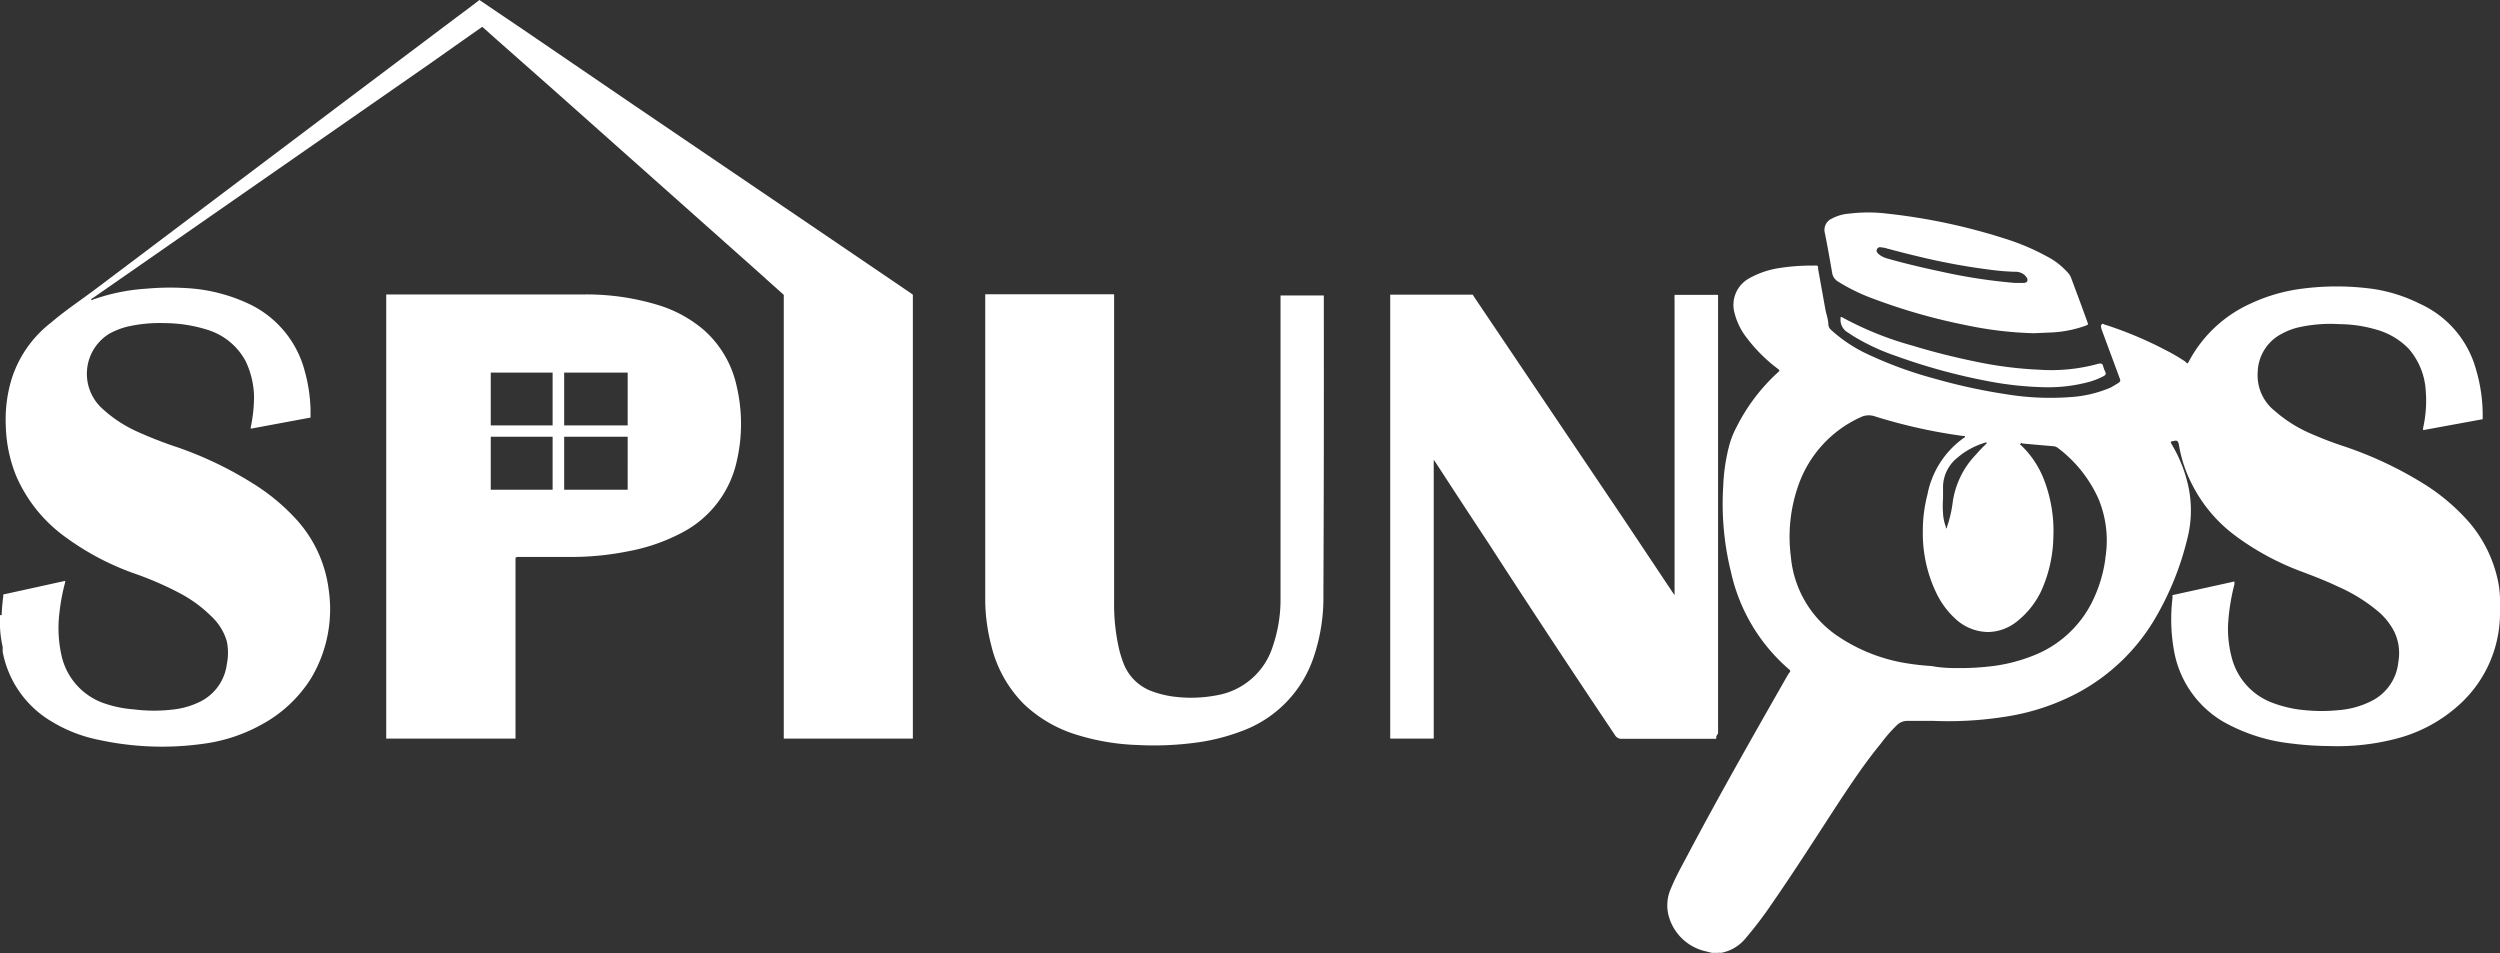 <svg xmlns="http://www.w3.org/2000/svg" viewBox="0 0 121.24 46.23"><rect x="0" y="0" width="121.24" height="46.23" fill="#333333" stroke="none"/><defs><style>.cls-1{fill:#fff;}</style></defs><g id="Layer_2" data-name="Layer 2"><g id="Layer_5" data-name="Layer 5"><path class="cls-1" d="M98.63,16.16a18,18,0,0,1-3.28-.39,28.45,28.45,0,0,1-4.44-1.26,9.13,9.13,0,0,1-1.78-.86.6.6,0,0,1-.28-.43c-.11-.64-.22-1.27-.35-1.91a.6.6,0,0,1,.34-.71,2.08,2.08,0,0,1,.84-.24,7.55,7.55,0,0,1,1.84,0,28.9,28.9,0,0,1,5.67,1.2,11.19,11.19,0,0,1,2.14.91,3.37,3.37,0,0,1,.92.72.79.79,0,0,1,.2.31c.26.7.52,1.39.77,2.09.06.15.06.15-.09.21a5.69,5.69,0,0,1-1.58.32Zm-.93-2.44h.39c.08,0,.18,0,.22-.08s0-.17-.07-.24a.43.43,0,0,0-.12-.11.68.68,0,0,0-.42-.11,11.69,11.69,0,0,1-1.19-.1,31.39,31.39,0,0,1-3.63-.68c-.51-.12-1-.25-1.52-.39-.11,0-.24-.07-.32.05s0,.22.14.32a1.17,1.17,0,0,0,.36.16c.88.25,1.78.46,2.68.65A26.53,26.53,0,0,0,97.7,13.72Z"/><path class="cls-1" d="M99.19,18.78a16.27,16.27,0,0,1-2.7-.28,29,29,0,0,1-4.58-1.25,10.27,10.27,0,0,1-2.11-1l-.16-.11a.71.71,0,0,1-.38-.7c0-.07,0-.09.08-.05l0,0a15.92,15.92,0,0,0,3.4,1.37c1.08.33,2.18.6,3.28.82a18.85,18.85,0,0,0,2.89.35,8.53,8.53,0,0,0,2.89-.3c.1,0,.15,0,.18.08a1.85,1.85,0,0,0,.12.33c.05.11,0,.15-.08.2a3.48,3.48,0,0,1-.67.27,7.54,7.54,0,0,1-2.11.27Z"/><path class="cls-1" d="M35.73,18.75A5.06,5.06,0,0,0,34.13,16a6.18,6.18,0,0,0-2.19-1.2,11.89,11.89,0,0,0-3.65-.52q-4.65,0-9.3,0h-.26v.17h0V35.64h0v.18H25v-.17h0V27.1q0-.08.09-.09h2.58a14,14,0,0,0,2.82-.28A9.1,9.1,0,0,0,33,25.87a5.16,5.16,0,0,0,2.74-3.55A8,8,0,0,0,35.73,18.75Zm-8.93,5h-3V21.18h3Zm0-3.12h-3V18.07h3Zm3.64,3.12H27.36V21.18h3.08Zm0-3.12H27.36V18.07h3.08Z"/><path class="cls-1" d="M64.2,15.09c0-.21,0-.41,0-.61v0h0v-.15h-2.1v.15h0V28.36c0,.28,0,.56,0,.84a7,7,0,0,1-.37,2.13A3.46,3.46,0,0,1,59,33.72a6.57,6.57,0,0,1-1.93.08,4.74,4.74,0,0,1-1.16-.26,2.33,2.33,0,0,1-1.42-1.36,6.4,6.4,0,0,1-.2-.62,9.7,9.7,0,0,1-.26-2.4c0-2.3,0-4.6,0-6.89v-8H47.78v.24h0v13.4c0,.44,0,.88,0,1.31a9.06,9.06,0,0,0,.29,2.07,6,6,0,0,0,1.57,2.84,6.4,6.4,0,0,0,2.47,1.47,11.11,11.11,0,0,0,3.07.53,15.25,15.25,0,0,0,2.7-.1,9.77,9.77,0,0,0,2.27-.55,5.76,5.76,0,0,0,3.57-3.65,9,9,0,0,0,.46-3Q64.21,22,64.2,15.09Z"/><path class="cls-1" d="M121.19,28.43a6.38,6.38,0,0,0-1.41-3.06,9.83,9.83,0,0,0-2.39-2,18.29,18.29,0,0,0-3.67-1.71A18.07,18.07,0,0,1,112,21a6.57,6.57,0,0,1-1.68-1.07,2.2,2.2,0,0,1-.83-1.89,2.15,2.15,0,0,1,1.18-1.86,3.22,3.22,0,0,1,.78-.3,7.08,7.08,0,0,1,2-.16,6.42,6.42,0,0,1,1.74.25,3.51,3.51,0,0,1,1.62.94,3.4,3.4,0,0,1,.83,2.06,6,6,0,0,1-.13,1.79c0,.05,0,.08,0,.1l2.89-.53v-.1a7.79,7.79,0,0,0-.32-2.3,4.93,4.93,0,0,0-2.73-3.2A7.54,7.54,0,0,0,115,14a13,13,0,0,0-3.36,0,8.37,8.37,0,0,0-2.49.72,6.34,6.34,0,0,0-3,2.81c-.06.12-.06.12-.18,0a9.56,9.56,0,0,0-1-.58,18.51,18.51,0,0,0-2.87-1.2c-.06,0-.14-.1-.19,0s0,.13,0,.2l.87,2.35c.07.19.07.19-.09.3l-.32.19a5.91,5.91,0,0,1-2,.47,13.15,13.15,0,0,1-3.07-.14,27.83,27.83,0,0,1-3.49-.76,19.41,19.41,0,0,1-3.48-1.3A7.2,7.2,0,0,1,88.8,16a.39.39,0,0,1-.13-.23c0-.25-.09-.49-.14-.73l-.36-2c0-.16,0-.17-.2-.16a10.31,10.31,0,0,0-1.75.13,4.3,4.3,0,0,0-1.43.51,1.47,1.47,0,0,0-.7,1.54,3.24,3.24,0,0,0,.64,1.35,7.63,7.63,0,0,0,1.48,1.47c.11.09.11.09,0,.19a9.12,9.12,0,0,0-2,2.65,4.19,4.19,0,0,0-.34.85,9,9,0,0,0-.3,2,13.77,13.77,0,0,0,.38,4.19,8.69,8.69,0,0,0,2.81,4.7c.08.06.08.11,0,.18l-.12.2c-1.63,2.86-3.26,5.72-4.8,8.63-.28.53-.55,1-.8,1.6a2,2,0,0,0-.11,1.37,2.41,2.41,0,0,0,1.77,1.69l.32.08h.31a.33.33,0,0,1,.13,0,2,2,0,0,0,1.18-.69,19.07,19.07,0,0,0,1.28-1.68c1.13-1.63,2.19-3.3,3.3-5,.63-.95,1.26-1.89,2-2.79a7,7,0,0,1,.8-.91.72.72,0,0,1,.48-.18c.42,0,.84,0,1.26,0a17.81,17.81,0,0,0,3.72-.24,11,11,0,0,0,3.32-1.14,9.61,9.61,0,0,0,3.62-3.43,14.2,14.2,0,0,0,1.65-4,5.54,5.54,0,0,0,0-2.8,6.79,6.79,0,0,0-.75-1.8c-.07-.13-.07-.13.07-.16s.24-.06.28.19a6.44,6.44,0,0,0,.63,1.9A7.1,7.1,0,0,0,108.43,26a12.94,12.94,0,0,0,3.19,1.72c.61.23,1.21.46,1.79.74a8,8,0,0,1,2,1.26,3.24,3.24,0,0,1,.71.93,2.41,2.41,0,0,1,.19,1.45A2.37,2.37,0,0,1,115,34a4.25,4.25,0,0,1-1.59.44,8.17,8.17,0,0,1-1.64,0,5.84,5.84,0,0,1-1.65-.39,3.18,3.18,0,0,1-1.9-2.2,5.47,5.47,0,0,1-.17-1.51,10,10,0,0,1,.31-2,1.15,1.15,0,0,0,0-.14l-3,.66a.41.41,0,0,0,0,.12,8.64,8.64,0,0,0,.1,2.73A5,5,0,0,0,107.82,35a8.62,8.62,0,0,0,3.33,1.06,15.23,15.23,0,0,0,1.79.12,11.35,11.35,0,0,0,3.28-.36,7.22,7.22,0,0,0,3.19-1.78,6,6,0,0,0,1.83-4.37A6.72,6.72,0,0,0,121.19,28.43Zm-24.85-7s0,.06,0,.08a6.14,6.14,0,0,0-.5.52,4.17,4.17,0,0,0-1.15,2.39,5.8,5.8,0,0,1-.2.92l-.07.22s0,.06-.05.06,0,0,0-.06a2.16,2.16,0,0,1-.14-.66,4.72,4.72,0,0,1,0-.73c0-.22,0-.41,0-.6a1.84,1.84,0,0,1,.68-1.36,3.67,3.67,0,0,1,1.46-.77S96.33,21.36,96.34,21.39Zm5.76,5.68a6.75,6.75,0,0,1-.65,2.1,5.35,5.35,0,0,1-2.81,2.57,8,8,0,0,1-2.25.55,12.46,12.46,0,0,1-1.27.07c-.44,0-.94,0-1.44-.1a11.7,11.7,0,0,1-1.19-.13,8.29,8.29,0,0,1-3.41-1.35A5.2,5.2,0,0,1,86.85,27a7.5,7.5,0,0,1,.37-3.48,5.67,5.67,0,0,1,3-3.28.9.9,0,0,1,.7-.05,25.72,25.72,0,0,0,4.26.95l.11,0s0,0,0,0,0,0,0,.06A4.38,4.38,0,0,0,93.47,24a6.86,6.86,0,0,0-.22,1.74,6.66,6.66,0,0,0,.68,3.07,4.07,4.07,0,0,0,.9,1.2,2.36,2.36,0,0,0,1.61.64,2.3,2.3,0,0,0,1.42-.55A4.13,4.13,0,0,0,99,28.64a6.66,6.66,0,0,0,.58-2.6,6.92,6.92,0,0,0-.44-2.74A4.6,4.6,0,0,0,98,21.58s-.07,0,0-.07.06,0,.09,0l1.48.13a.38.38,0,0,1,.21.07,6.31,6.31,0,0,1,2,2.51A5.28,5.28,0,0,1,102.1,27.07Z"/><path class="cls-1" d="M83.32,35.56V14.38h0V14.3h-.13a.27.27,0,0,0-.09,0H81.86c-.13,0-.26,0-.39,0h-.26v.08a1,1,0,0,0,0,.18q0,7.07,0,14.13h0v.17s0,0,0,0a0,0,0,0,1,0,0l-.1-.14h0l-2.34-3.51L71.53,14.46l-.11-.17h-4v.14h0V35.69h0v.13h2.11V22.36s0-.06,0-.06l0,0,.06.08q1.3,2,2.62,4,3,4.64,6.11,9.27a.36.36,0,0,0,.34.18h4.57v-.11h0Z"/><path class="cls-1" d="M44.13,14.19h0l-5.46-3.71-8-5.43L25.35,1.42,24.15.61l0,0L23.65.27h0L23.25,0l-.39.3-.75.56h0l-5.32,4L4.58,14.06c-.71.53-1.42,1-2.11,1.59A5.57,5.57,0,0,0,.54,18.46a6.78,6.78,0,0,0-.26,2.15,6.92,6.92,0,0,0,.5,2.46A7.15,7.15,0,0,0,3.11,26a13,13,0,0,0,3.37,1.8,15.77,15.77,0,0,1,2.3,1,6.42,6.42,0,0,1,1.46,1.08A2.69,2.69,0,0,1,11,31.1a2.77,2.77,0,0,1,0,1.11,2.36,2.36,0,0,1-1.36,1.85,3.94,3.94,0,0,1-1.17.34,7.8,7.8,0,0,1-2,0A5.6,5.6,0,0,1,5,34.09a3.18,3.18,0,0,1-2-2.23,6.05,6.05,0,0,1-.12-2.12,9.66,9.66,0,0,1,.28-1.5s0,0,0-.07l-3,.66a.19.19,0,0,0,0,.08s-.06.4-.08.92H0s0,.07,0,.11H0a5.33,5.33,0,0,0,.13,1.43v0c0,.08,0,.16,0,.24A5,5,0,0,0,2.52,35a7.05,7.05,0,0,0,2.27.88,14.41,14.41,0,0,0,5.07.19,7.93,7.93,0,0,0,2.84-.94,6.43,6.43,0,0,0,2.4-2.26,6.54,6.54,0,0,0,.84-4.28,6.21,6.21,0,0,0-1.7-3.54,9.89,9.89,0,0,0-2-1.62,17.88,17.88,0,0,0-3.61-1.73,19.28,19.28,0,0,1-2-.78A6.27,6.27,0,0,1,5,19.85a2.28,2.28,0,0,1,.29-3.66,3.58,3.58,0,0,1,.89-.35A7.09,7.09,0,0,1,8,15.67a7,7,0,0,1,2.08.33,3.15,3.15,0,0,1,1.83,1.51,4.16,4.16,0,0,1,.41,1.74,7.35,7.35,0,0,1-.16,1.47s0,.05,0,.07l2.9-.54v-.06c0-.1,0-.21,0-.31A7.68,7.68,0,0,0,14.78,18a5,5,0,0,0-2.7-3.26A8.19,8.19,0,0,0,9.41,14,12.74,12.74,0,0,0,7.1,14a9.49,9.49,0,0,0-2.48.49c-.06,0-.12.07-.19.05s.1-.1.15-.14L20.83,3.1l2-1.41h0l.56-.39.66.59L26.7,4.23l9.68,8.61.74.66.05.05.73.65h0l.11.1v.14h0V35.59h0v.23h6.26v-.23h0q0-10.46,0-20.9h0v-.4Z"/></g></g></svg>
